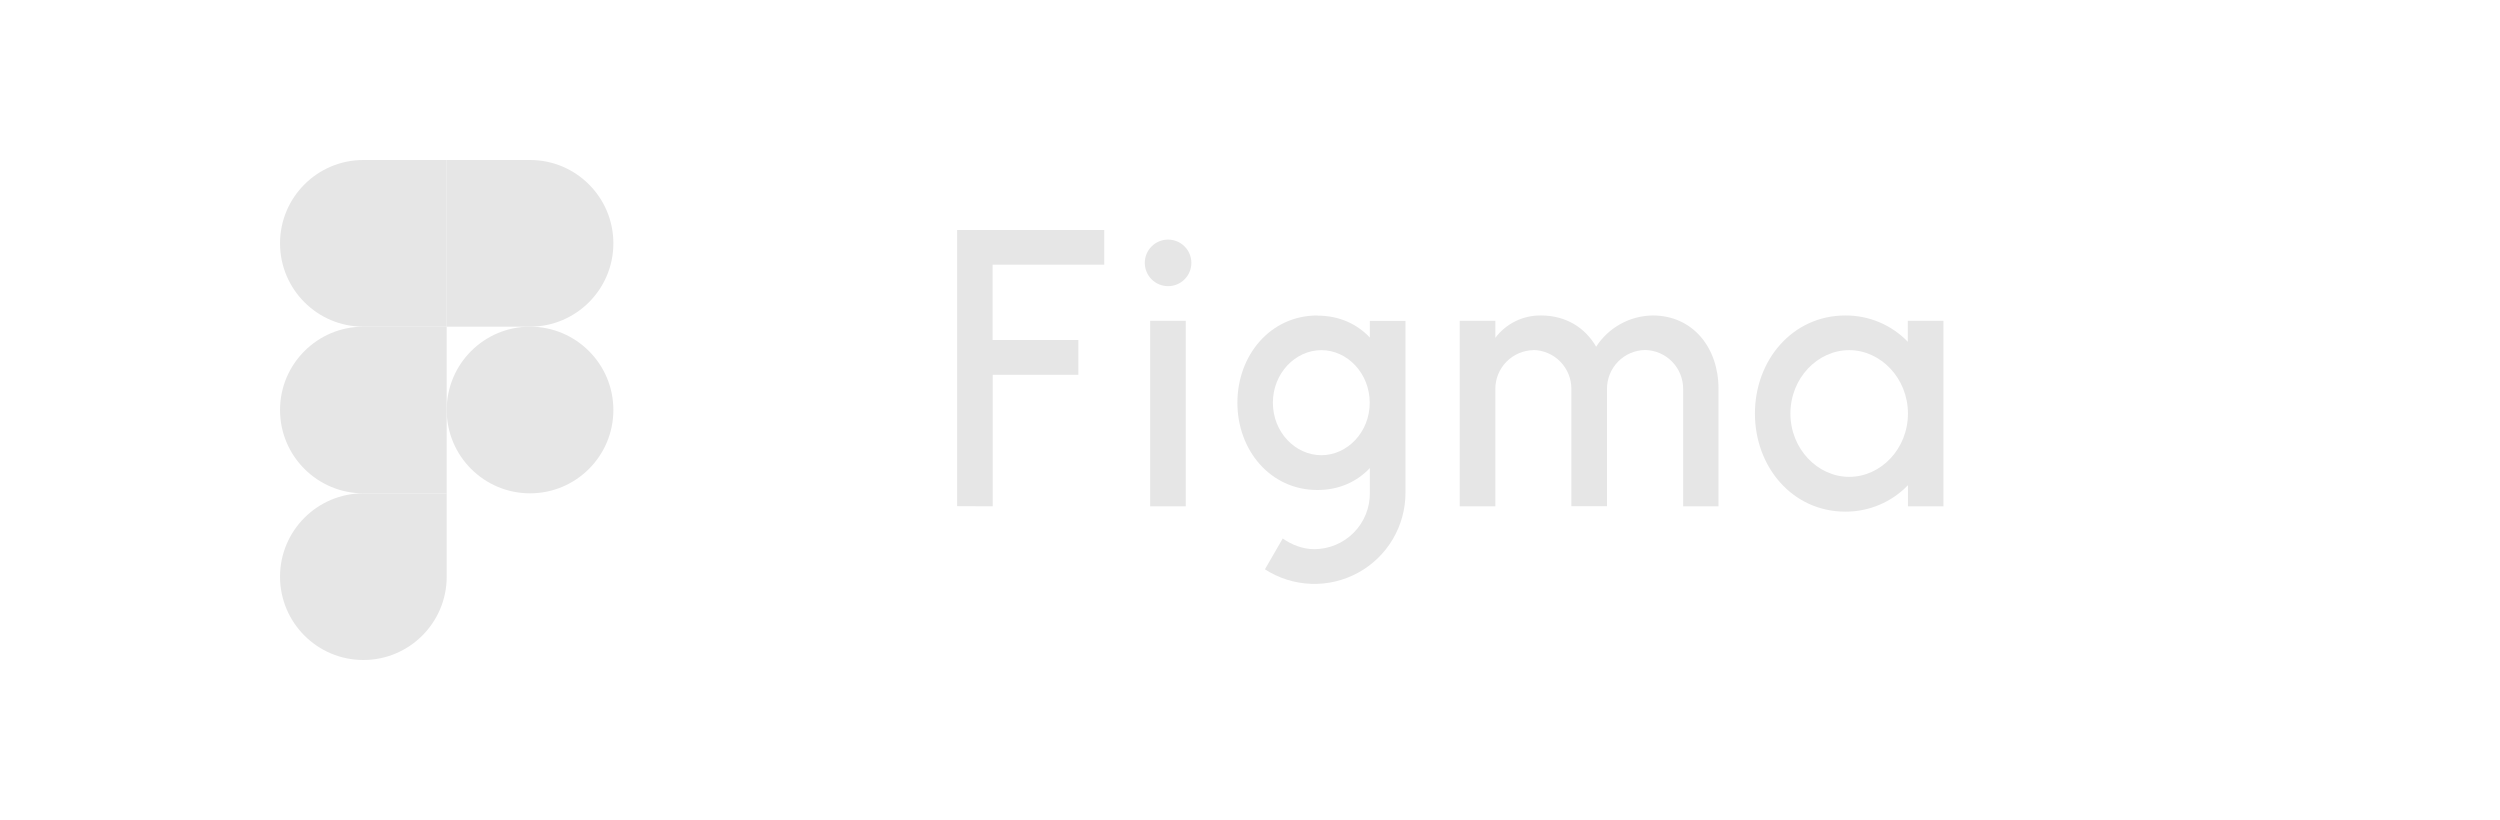 <svg width="250" height="82" viewBox="0 0 250 82" fill="none" xmlns="http://www.w3.org/2000/svg">
<g clip-path="url(#clip0_2406_163)">
<path d="M36.337 66C40.937 66 44.67 62.267 44.67 57.667V49.333H36.337C31.737 49.333 28.003 53.067 28.003 57.667C28.003 62.267 31.737 66 36.337 66Z" fill="#E6E6E6"/>
<path d="M28.003 41C28.003 36.4 31.737 32.667 36.337 32.667H44.67V49.333H36.337C31.737 49.333 28.003 45.6 28.003 41Z" fill="#E6E6E6"/>
<path d="M28.003 24.333C28.003 19.733 31.737 16 36.337 16H44.67V32.667H36.337C31.737 32.667 28.003 28.933 28.003 24.333Z" fill="#E6E6E6"/>
<path d="M44.67 16H53.003C57.603 16 61.337 19.733 61.337 24.333C61.337 28.933 57.603 32.667 53.003 32.667H44.67V16Z" fill="#E6E6E6"/>
<path d="M61.337 41C61.337 45.6 57.603 49.333 53.003 49.333C48.403 49.333 44.67 45.6 44.67 41C44.67 36.4 48.403 32.667 53.003 32.667C57.603 32.667 61.337 36.4 61.337 41Z" fill="#E6E6E6"/>
</g>
<g clip-path="url(#clip1_2406_163)">
<path d="M95.712 23V50.616L99.274 50.63V37.48H107.836V34H99.26V26.466H110.425V23H95.712ZM116.808 28.616C117.426 28.616 118.018 28.371 118.455 27.934C118.892 27.498 119.137 26.905 119.137 26.288C119.137 25.67 118.892 25.078 118.455 24.641C118.018 24.204 117.426 23.959 116.808 23.959C116.191 23.959 115.598 24.204 115.161 24.641C114.725 25.078 114.479 25.67 114.479 26.288C114.479 26.905 114.725 27.498 115.161 27.934C115.598 28.371 116.191 28.616 116.808 28.616ZM115.014 32.082V50.63H118.575V32.082H115.014Z" fill="#E6E6E6"/>
<path fill-rule="evenodd" clip-rule="evenodd" d="M131.74 31.548C127.027 31.548 123.74 35.534 123.74 40.274C123.74 45.014 127.027 49 131.74 49C133.904 49 135.685 48.178 136.986 46.808V49.274C136.995 50.011 136.858 50.742 136.583 51.425C136.308 52.109 135.9 52.731 135.382 53.256C134.865 53.781 134.249 54.198 133.57 54.483C132.891 54.768 132.161 54.916 131.425 54.918C130.288 54.918 129.164 54.48 128.274 53.849L126.493 56.931C127.87 57.822 129.462 58.324 131.1 58.384C132.739 58.445 134.363 58.063 135.803 57.277C137.242 56.492 138.442 55.332 139.278 53.921C140.113 52.51 140.552 50.9 140.548 49.26V32.096H136.986V33.753C135.685 32.384 133.904 31.562 131.74 31.562V31.548ZM127.288 40.274C127.288 37.329 129.534 35.014 132.137 35.014C134.74 35.014 136.973 37.343 136.973 40.274C136.973 43.219 134.726 45.521 132.137 45.521C129.534 45.521 127.288 43.219 127.288 40.274Z" fill="#E6E6E6"/>
<path d="M153.342 35.014C152.324 35.032 151.353 35.45 150.641 36.178C149.928 36.906 149.53 37.885 149.534 38.904V50.63H145.973V32.082H149.534V33.781C150.067 33.075 150.759 32.504 151.554 32.116C152.349 31.728 153.225 31.534 154.11 31.548C156.603 31.548 158.521 32.781 159.616 34.671C160.228 33.724 161.065 32.942 162.052 32.397C163.039 31.852 164.146 31.56 165.274 31.548C169.315 31.548 171.849 34.808 171.849 38.849V50.63H168.315V38.891C168.319 37.872 167.921 36.892 167.209 36.164C166.496 35.436 165.525 35.018 164.507 35C163.488 35.018 162.518 35.436 161.805 36.164C161.092 36.892 160.695 37.872 160.699 38.891V50.617H157.137V38.891C157.141 37.874 156.745 36.897 156.035 36.169C155.326 35.441 154.359 35.022 153.342 35V35.014Z" fill="#E6E6E6"/>
<path fill-rule="evenodd" clip-rule="evenodd" d="M190.795 34.192C189.986 33.348 189.013 32.679 187.937 32.224C186.861 31.77 185.703 31.54 184.534 31.548C179.247 31.548 175.493 36.014 175.493 41.356C175.493 46.699 179.247 51.164 184.534 51.164C185.702 51.17 186.859 50.939 187.936 50.484C189.012 50.03 189.984 49.362 190.795 48.52V50.63H194.342V32.082H190.781V34.192H190.795ZM179.041 41.356C179.041 37.822 181.753 35.014 184.918 35.014C188.069 35.014 190.795 37.822 190.795 41.356C190.795 44.89 188.082 47.685 184.918 47.685C181.767 47.685 179.041 44.89 179.041 41.356Z" fill="#E6E6E6"/>
</g>
<defs>
<clipPath id="clip0_2406_163">
<rect width="33.34" height="50" fill="white" transform="translate(28 16)"/>
</clipPath>
<clipPath id="clip1_2406_163">
<rect width="100" height="35.616" fill="white" transform="translate(95 23)"/>
</clipPath>
</defs>
</svg>

